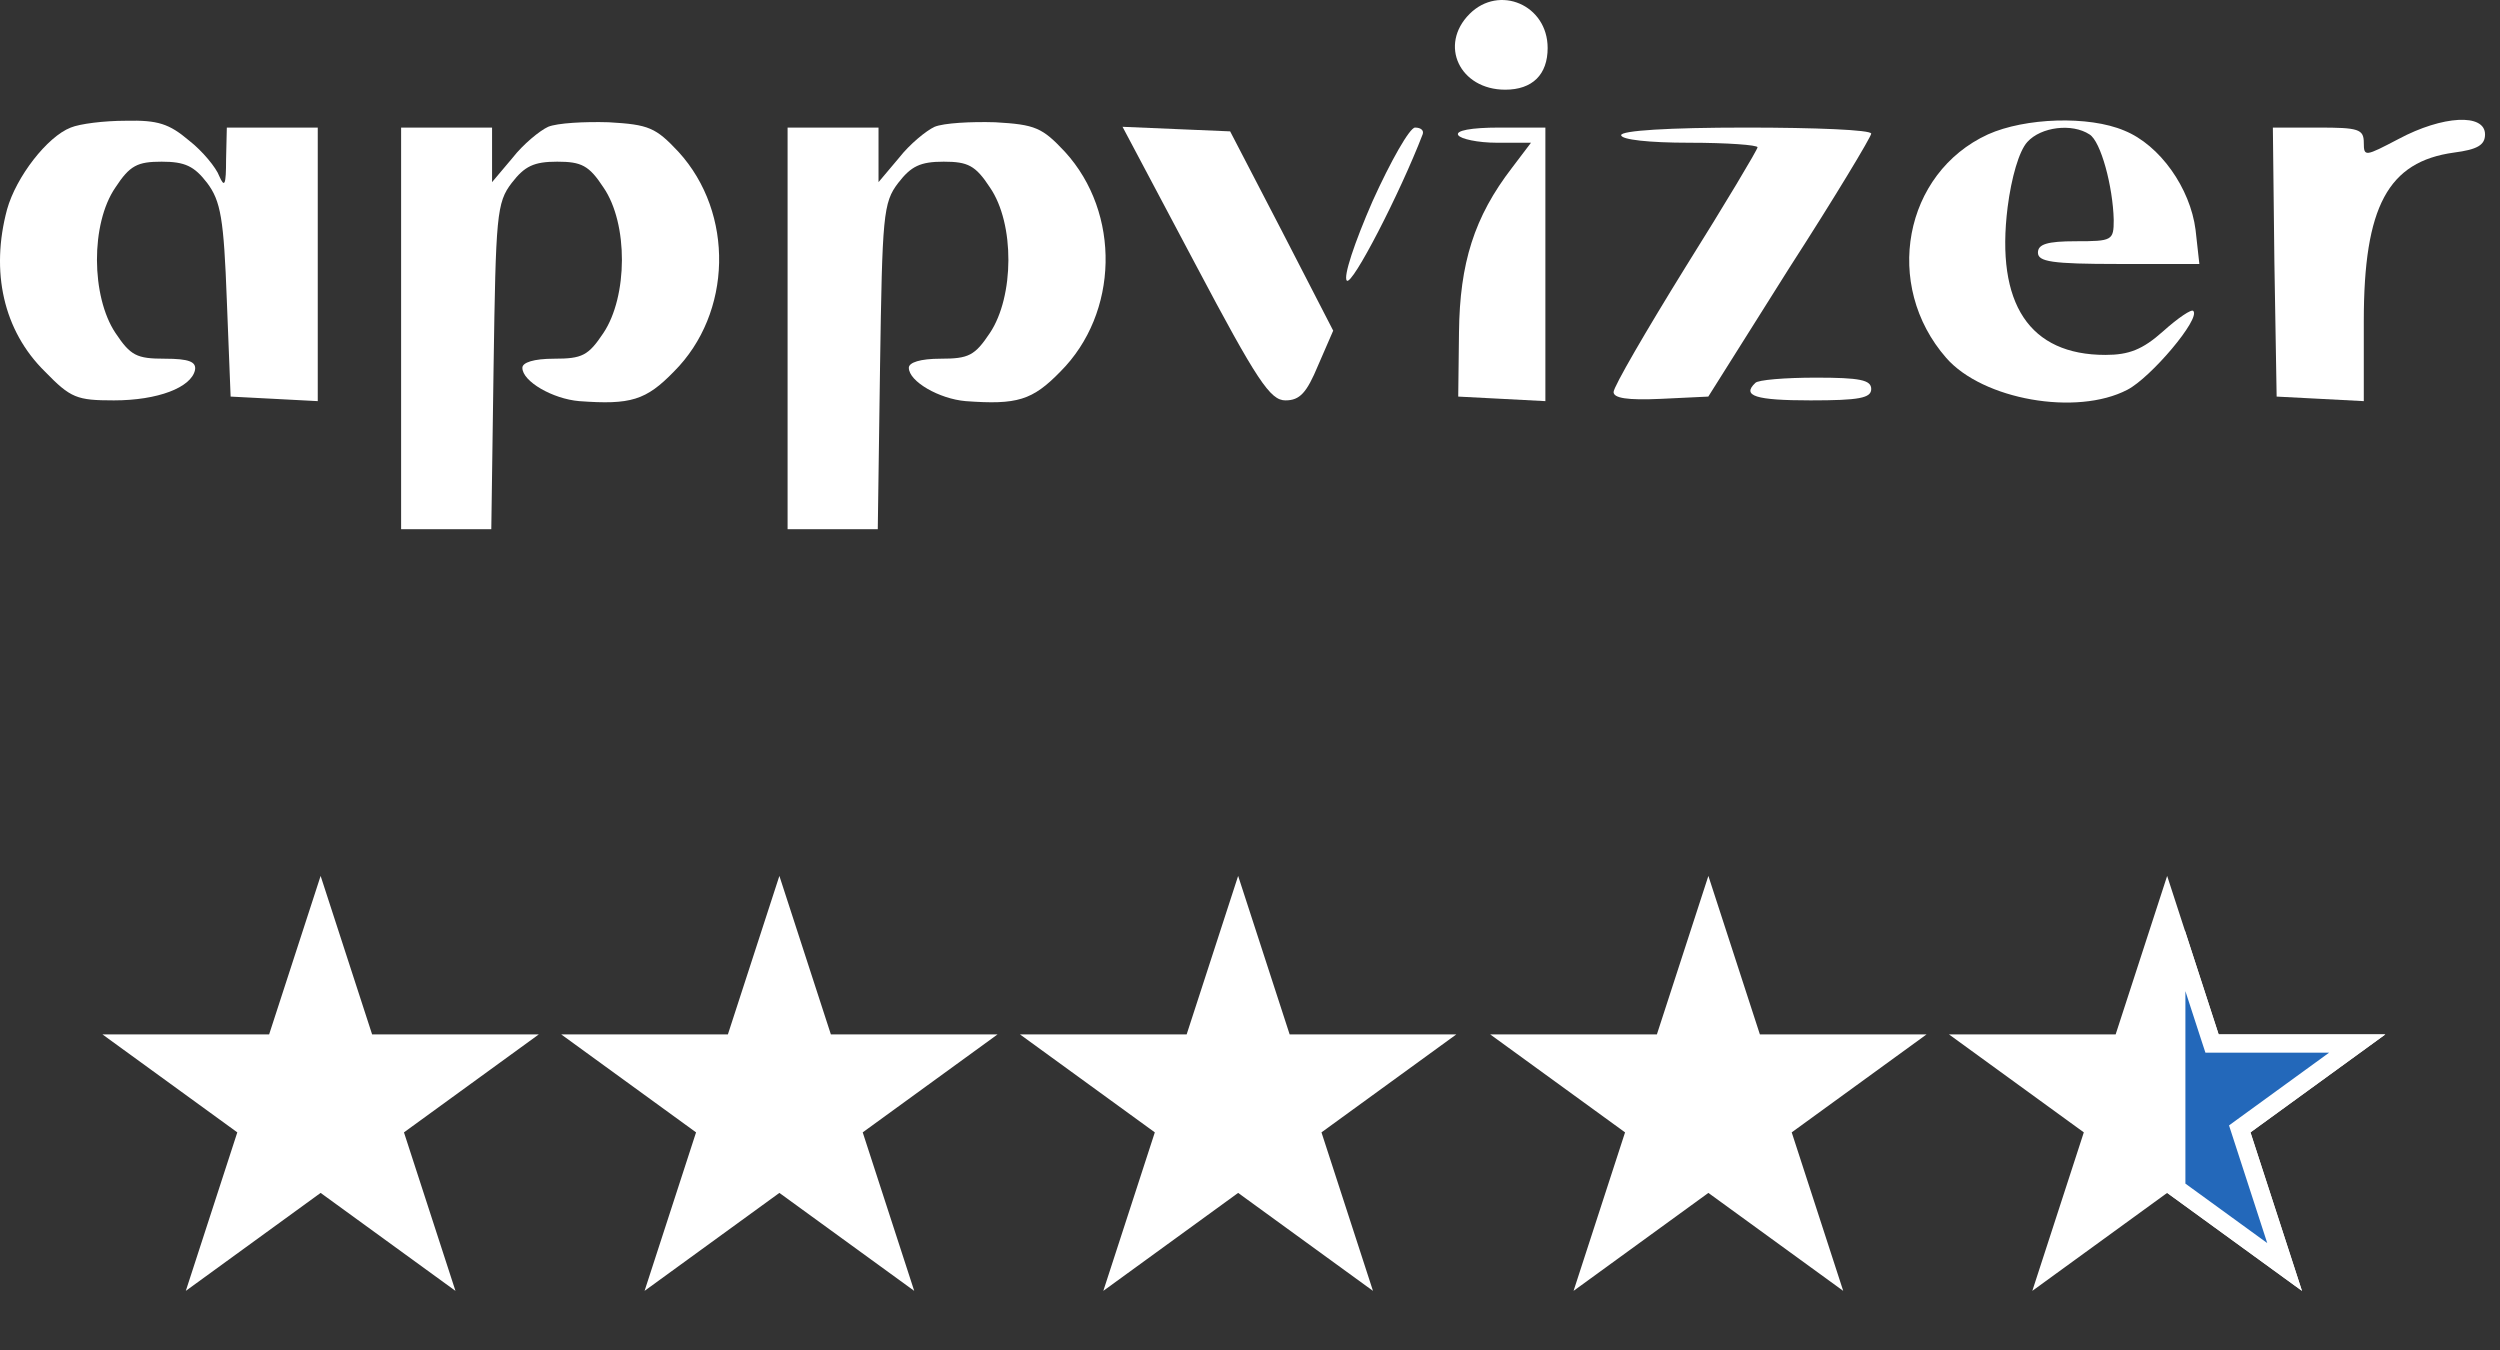 <svg width="137" height="74" viewBox="0 0 137 74" fill="none" xmlns="http://www.w3.org/2000/svg">
<rect x="0" y="0" width="137" height="74" fill="#333333" stroke="none"/>
<path d="M17.57 48L20.392 56.686L29.525 56.686L22.137 62.054L24.959 70.74L17.57 65.371L10.182 70.74L13.004 62.054L5.615 56.686L14.748 56.686L17.57 48Z" fill="white"/>
<path d="M42.71 48L45.532 56.686L54.665 56.686L47.277 62.054L50.099 70.74L42.71 65.371L35.322 70.74L38.144 62.054L30.756 56.686L39.888 56.686L42.71 48Z" fill="white"/>
<path d="M67.85 48L70.673 56.686L79.805 56.686L72.417 62.054L75.239 70.74L67.85 65.371L60.462 70.74L63.284 62.054L55.896 56.686L65.028 56.686L67.85 48Z" fill="white"/>
<path d="M93.619 48L96.442 56.686L105.574 56.686L98.186 62.054L101.008 70.74L93.619 65.371L86.231 70.74L89.053 62.054L81.664 56.686L90.797 56.686L93.619 48Z" fill="white"/>
<path d="M118.76 48L121.582 56.686L130.714 56.686L123.326 62.054L126.148 70.74L118.76 65.371L111.371 70.74L114.193 62.054L106.805 56.686L115.937 56.686L118.76 48Z" fill="white"/>
<path d="M121.106 56.84L121.219 57.185H129.176L123.032 61.649L122.738 61.863L122.85 62.208L125.196 69.43L119.26 65.116V51.156L121.106 56.84Z" fill="#2368BA" stroke="white"/>
<path d="M80.534 0.762C78.832 2.464 79.994 4.915 82.486 4.915C83.981 4.915 84.811 4.084 84.811 2.631C84.811 0.264 82.154 -0.858 80.534 0.762Z" fill="white"/>
<path d="M3.876 6.991C2.588 7.489 0.886 9.69 0.387 11.476C-0.526 14.881 0.18 18.12 2.464 20.363C3.876 21.816 4.208 21.941 6.243 21.941C8.651 21.941 10.478 21.235 10.686 20.28C10.769 19.823 10.354 19.657 9.025 19.657C7.488 19.657 7.156 19.491 6.326 18.245C4.997 16.252 4.955 12.265 6.326 10.272C7.115 9.067 7.53 8.86 8.859 8.86C10.146 8.86 10.645 9.109 11.35 10.022C12.098 11.019 12.264 11.974 12.43 16.459L12.638 21.733L15.046 21.858L17.413 21.982V14.466V6.991H14.922H12.43L12.389 8.735C12.389 10.147 12.306 10.313 12.015 9.649C11.849 9.192 11.101 8.278 10.354 7.697C9.274 6.783 8.651 6.576 6.907 6.617C5.703 6.617 4.374 6.783 3.876 6.991Z" fill="white"/>
<path d="M30.038 6.949C29.581 7.157 28.667 7.905 28.086 8.652L26.965 9.981V8.486V6.991H24.473H21.981V17.996V29H24.431H26.923L27.048 20.113C27.172 11.808 27.214 11.102 28.044 10.023C28.75 9.109 29.248 8.86 30.536 8.86C31.865 8.86 32.28 9.067 33.069 10.272C34.439 12.265 34.398 16.252 33.069 18.245C32.239 19.491 31.906 19.657 30.37 19.657C29.248 19.657 28.626 19.864 28.626 20.155C28.626 20.902 30.287 21.858 31.74 21.982C34.564 22.19 35.395 21.941 36.931 20.363C40.129 17.165 40.253 11.684 37.18 8.32C35.934 6.991 35.561 6.825 33.36 6.7C32.031 6.659 30.536 6.742 30.038 6.949Z" fill="white"/>
<path d="M51.216 6.949C50.76 7.157 49.846 7.905 49.264 8.652L48.143 9.981V8.486V6.991H45.652H43.16V17.996V29H45.61H48.102L48.226 20.113C48.351 11.808 48.392 11.102 49.223 10.023C49.929 9.109 50.427 8.86 51.715 8.86C53.043 8.86 53.459 9.067 54.248 10.272C55.618 12.265 55.577 16.252 54.248 18.245C53.417 19.491 53.085 19.657 51.548 19.657C50.427 19.657 49.804 19.864 49.804 20.155C49.804 20.902 51.465 21.858 52.919 21.982C55.743 22.19 56.573 21.941 58.11 20.363C61.307 17.165 61.432 11.684 58.359 8.32C57.113 6.991 56.739 6.825 54.538 6.7C53.209 6.659 51.715 6.742 51.216 6.949Z" fill="white"/>
<path d="M108.939 7.365C104.329 9.483 103.166 15.629 106.655 19.615C108.648 21.899 113.797 22.813 116.58 21.359C117.867 20.695 120.608 17.456 120.192 17.041C120.109 16.916 119.362 17.414 118.531 18.162C117.41 19.159 116.663 19.449 115.375 19.449C111.223 19.449 109.354 16.667 110.018 11.351C110.226 9.732 110.641 8.278 111.098 7.78C111.846 6.95 113.548 6.742 114.503 7.365C115.126 7.739 115.791 10.23 115.832 12.057C115.832 13.179 115.749 13.22 113.756 13.22C112.178 13.22 111.679 13.386 111.679 13.843C111.679 14.341 112.427 14.466 116.081 14.466H120.525L120.317 12.597C120.026 10.313 118.365 7.946 116.413 7.157C114.462 6.327 110.973 6.451 108.939 7.365Z" fill="white"/>
<path d="M131.446 7.614C129.619 8.569 129.536 8.611 129.536 7.822C129.536 7.074 129.245 6.991 127.044 6.991H124.553L124.636 14.341L124.76 21.733L127.169 21.858L129.536 21.982V17.58C129.536 11.31 130.865 8.86 134.478 8.361C135.765 8.195 136.18 7.946 136.18 7.365C136.18 6.202 133.855 6.327 131.446 7.614Z" fill="white"/>
<path d="M65.502 14.466C68.907 20.902 69.613 21.941 70.443 21.941C71.232 21.941 71.606 21.525 72.229 20.03L73.059 18.12L70.236 12.639L67.412 7.199L64.463 7.074L61.515 6.949L65.502 14.466Z" fill="white"/>
<path d="M75.219 11.019C74.222 13.303 73.599 15.172 73.807 15.379C74.097 15.67 76.714 10.604 77.96 7.365C78.043 7.157 77.876 6.991 77.544 6.991C77.254 6.991 76.215 8.818 75.219 11.019Z" fill="white"/>
<path d="M79.911 7.406C80.036 7.614 80.991 7.822 82.029 7.822H83.898L82.86 9.192C80.783 11.891 79.994 14.424 79.953 18.203L79.911 21.733L82.32 21.858L84.687 21.982V14.466V6.991H82.154C80.617 6.991 79.745 7.157 79.911 7.406Z" fill="white"/>
<path d="M88.84 7.406C88.84 7.655 90.376 7.822 92.577 7.822C94.653 7.822 96.314 7.946 96.314 8.071C96.314 8.195 94.529 11.185 92.369 14.632C90.21 18.12 88.424 21.193 88.424 21.484C88.424 21.816 89.172 21.941 90.999 21.858L93.615 21.733L98.058 14.674C100.55 10.812 102.543 7.489 102.543 7.323C102.543 7.116 99.471 6.991 95.692 6.991C91.414 6.991 88.84 7.157 88.84 7.406Z" fill="white"/>
<path d="M96.19 20.986C95.442 21.692 96.19 21.941 99.221 21.941C101.879 21.941 102.543 21.816 102.543 21.318C102.543 20.819 101.921 20.695 99.512 20.695C97.809 20.695 96.314 20.819 96.19 20.986Z" fill="white"/>
</svg>
